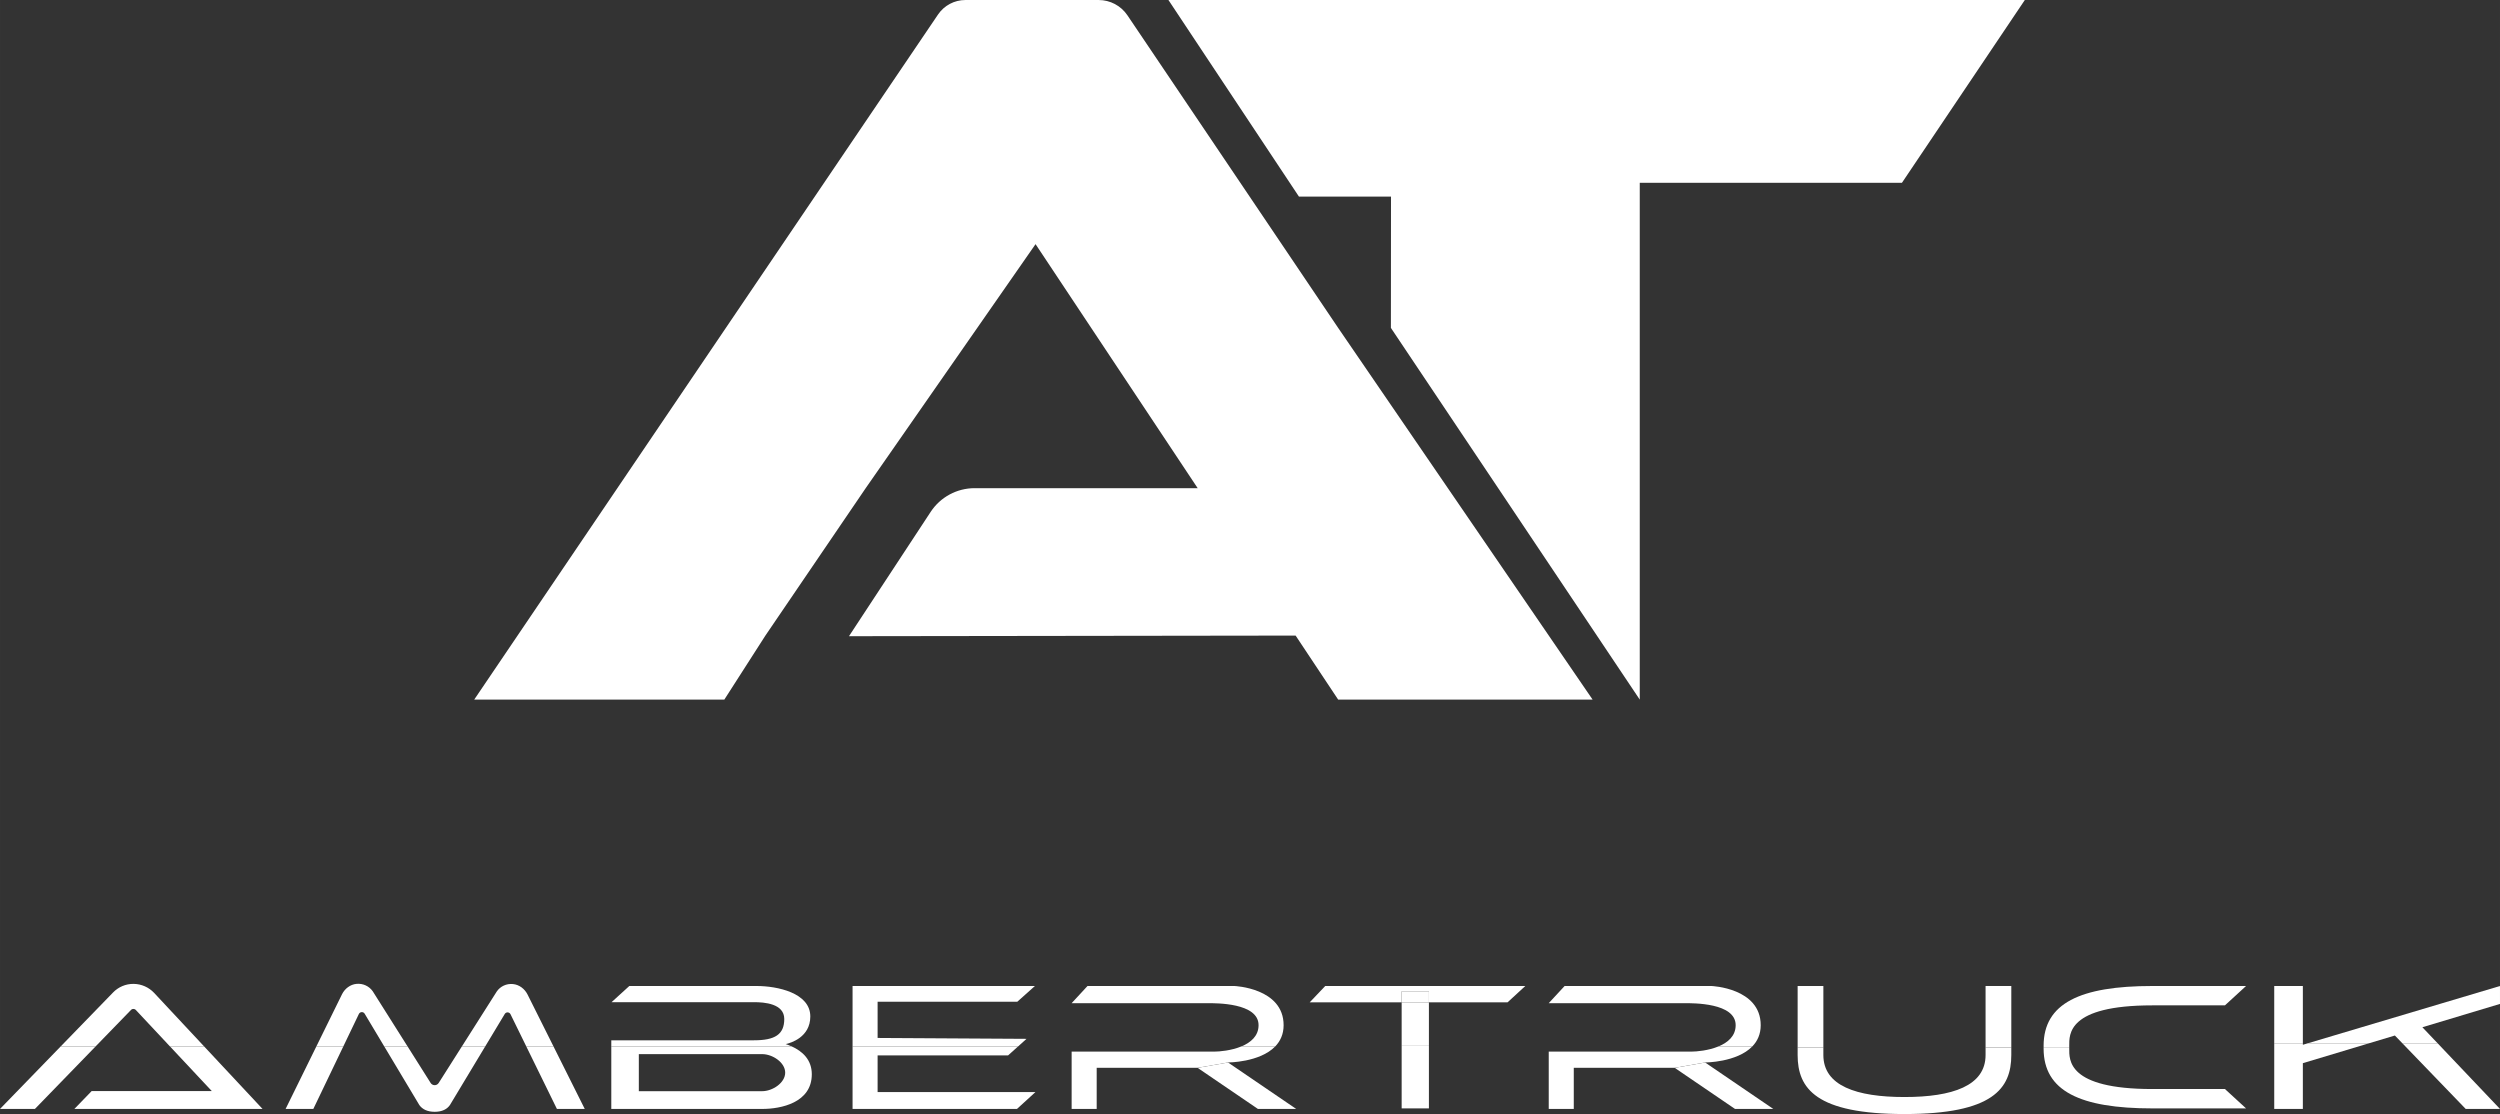 <svg xmlns="http://www.w3.org/2000/svg" xml:space="preserve" width="73.144mm" height="32.594mm" version="1.1" style="shape-rendering:geometricPrecision; text-rendering:geometricPrecision; image-rendering:optimizeQuality; fill-rule:evenodd; clip-rule:evenodd"
        viewBox="0 0 3849.45 1715.38">
 <rect x="0" y="0" width="3849.45" height="1715.38" fill="#333333" stroke="none"/>
 <defs>
  <style type="text/css">
   <![CDATA[
    .fil0 {fill:white;fill-rule:nonzero}
   ]]>
  </style>
 </defs>
    <g id="Слой_x0020_1">
        <polygon class="fil0" points="2200.22,1526.41 2200.22,1543.38 2321.31,1543.38 2348.64,1518.23 2040.57,1518.23 2016.66,1543.38 2158.24,1543.38 2158.24,1526.41 "/>
        <polygon class="fil0" points="2158.24,1706.69 2200.21,1706.69 2200.21,1610.41 2158.24,1610.41 "/>
        <polygon class="fil0" points="2158.24,1610.41 2200.21,1610.41 2200.21,1543.38 2158.24,1543.38 "/>
        <polygon class="fil0" points="2158.24,1543.38 2200.24,1543.38 2200.24,1526.41 2158.24,1526.41 "/>
        <polygon class="fil0" points="326.12,1680.01 141.13,1680.01 114.51,1707.53 404.25,1707.53 314.3,1611.27 261.7,1611.27 "/>
        <polygon class="fil0" points="-0,1707.53 53.75,1707.53 147.21,1611.25 93.46,1611.25 "/>
        <path class="fil0" d="M205.73 1514.98c-12.13,-0.15 -23.51,4.77 -31.73,13.31l-80.54 82.97 53.73 0 54.51 -56.16c1.26,-1.3 2.67,-1.58 3.73,-1.56 1.01,0 2.45,0.3 3.69,1.62l52.56 56.11 52.62 0 -77 -82.43c-8.15,-8.71 -19.66,-13.76 -31.58,-13.85z"/>
        <path class="fil0" d="M657.81 1679.37c0.07,-0.12 0.17,-0.24 0.24,-0.36 -0.07,0.12 -0.17,0.24 -0.24,0.36zm17.6 -11.76c-2.89,4.46 -9.39,4.44 -12.27,0l-35.59 -56.37 -35.91 0 54.08 90.36c4.63,6.48 12.33,10.34 23.66,10.34 11.33,0 18.96,-4.01 23.36,-10.36l54.38 -90.34 -35.92 0 -35.78 56.37z"/>
        <polygon class="fil0" points="857.52,1707.53 900.38,1707.53 852.24,1611.25 810.34,1611.25 "/>
        <path class="fil0" d="M573.91 1526.31c-5.74,-8.02 -15.07,-12.29 -24.95,-11.36 -9.6,0.91 -17.86,7.2 -22.24,15.78l-39.6 80.52 41.51 0 24 -50.03c1.77,-3.47 6.63,-3.73 8.77,-0.48l30.24 50.52 35.91 0 -53.64 -84.94z"/>
        <polygon class="fil0" points="439.76,1707.53 482.44,1707.53 528.63,1611.25 487.12,1611.25 "/>
        <g>
   <path class="fil0" d="M796.22 1549.13l0.21 -0.28 -0.21 0.28zm-6.38 -33.9c-9.99,-0.96 -19.4,3.45 -24.91,11.4l-53.73 84.63 35.92 0 30.17 -50.11c2.14,-3.27 7.02,-2.97 8.76,0.52l24.3 49.59 41.9 0 -39.95 -79.91c-4.38,-8.74 -12.74,-15.18 -22.47,-16.11z"/>
  </g>
        <polygon class="fil0" points="1312.76,1707.53 1565.91,1707.53 1594.32,1681.59 1351.32,1681.59 1351.32,1625.06 1552.25,1625.06 1567.66,1611.24 1312.76,1611.24 "/>
        <polygon class="fil0" points="1351.32,1598.23 1351.32,1542.51 1566.37,1542.51 1593.5,1518.25 1312.76,1518.25 1312.76,1611.27 1567.65,1611.27 1580.65,1599.6 "/>
        <path class="fil0" d="M1900.63 1518.23l-226.1 0 -24.47 26.46 209.31 0c12.74,0 78.55,-0.78 78.55,33.88 0,16.69 -12.07,26.74 -26.42,32.68l52.08 0c7.74,-8.02 12.9,-18.62 12.9,-32.68 0,-57.42 -75.86,-60.34 -75.86,-60.34z"/>
        <path class="fil0" d="M1869.29 1619.29l-219.21 0 0 88.24 38.57 0 0 -63.34 155.4 0 46.84 -8.19c0,0 48.79,-0.02 72.7,-24.75l-52.08 0c-15.45,6.4 -33.57,8.04 -42.22,8.04z"/>
        <polygon class="fil0" points="1936.91,1707.53 1995.85,1707.53 1890.88,1636 1844.05,1644.26 "/>
        <path class="fil0" d="M2635.26 1518.23l-226.1 0 -24.47 26.46 209.31 0c12.74,0 78.55,-0.78 78.55,33.88 0,16.69 -12.07,26.74 -26.42,32.68l52.08 0c7.74,-8.02 12.9,-18.62 12.9,-32.68 0,-57.42 -75.86,-60.34 -75.86,-60.34z"/>
        <path class="fil0" d="M2603.92 1619.29l-219.21 0 0 88.24 38.56 0 0 -63.34 155.4 0 46.84 -8.19c0,0 48.79,-0.02 72.71,-24.75l-52.08 0c-15.45,6.4 -33.57,8.04 -42.22,8.04z"/>
        <polygon class="fil0" points="2671.55,1707.53 2730.48,1707.53 2625.5,1636 2578.68,1644.26 "/>
        <polygon class="fil0" points="3057.35,1612.93 3096.98,1612.93 3096.98,1518.22 3057.35,1518.22 "/>
        <polygon class="fil0" points="2807.59,1518.25 2767.97,1518.25 2767.97,1612.95 2807.59,1612.95 "/>
        <path class="fil0" d="M3057.35 1624.5c0,47.47 -51,64.69 -124.89,64.69 -73.87,0 -124.88,-17.21 -124.88,-64.69l0 -11.57 -39.62 0 0 11.57c0,51.71 28.37,90.88 164.5,90.88 136.14,0 164.51,-39.17 164.51,-90.88l0 -11.57 -39.62 0 0 11.57z"/>
        <path class="fil0" d="M1173.67 1623.13c15.76,0 35.35,12.77 35.35,28.54 0,15.75 -19.59,28.52 -35.35,28.52l-190.02 0 0 -57.05 190.02 0zm-232.41 84.4l232.54 0c28.51,0 76.2,-9.43 76.2,-53.4 0,-22.26 -14.26,-35.35 -30.99,-42.89l-277.75 0 0 96.28z"/>
        <path class="fil0" d="M1247.69 1565.13c0,-36.31 -50.93,-46.9 -82.51,-46.9l-196.18 0 -27.33 24.9 219.26 0c16.02,0 46.66,2.19 46.66,25.9 0,23.69 -14.13,32.81 -46.66,32.81l-219.67 0 0 9.41 277.75 0c-3.01,-1.35 -6.09,-2.54 -9.17,-3.56 7.63,-1.71 37.86,-10.49 37.86,-42.56z"/>
        <polygon class="fil0" points="3796.65,1707.53 3849.45,1707.53 3753.41,1606.43 3699.14,1606.43 "/>
        <polygon class="fil0" points="3545.9,1536.06 3545.9,1518.23 3501.83,1518.23 3501.83,1536.06 3501.83,1606.42 3545.9,1606.42 "/>
        <polygon class="fil0" points="3545.9,1608.72 3545.9,1606.44 3501.83,1606.44 3501.83,1707.53 3545.9,1707.53 3545.9,1637.05 3647.77,1606.44 3553.59,1606.44 "/>
        <polygon class="fil0" points="3849.45,1545.81 3849.45,1518.24 3553.58,1606.43 3647.77,1606.43 3687.59,1594.47 3699.14,1606.43 3753.41,1606.43 3729.94,1581.74 "/>
        <path class="fil0" d="M3186.19 1610.32c0,-17.03 -3.23,-62.27 127.92,-62.27l111.82 0 32.51 -29.82 -144.33 0c-111.08,0 -167.41,26.7 -167.41,92.09 0,0.73 0.04,1.43 0.06,2.14l39.43 0c0,-0.73 0,-1.43 0,-2.14z"/>
        <path class="fil0" d="M3186.19 1614.61c0,17.03 -3.23,62.27 127.92,62.27l111.82 0 32.51 29.82 -144.33 0c-111.08,0 -167.41,-26.7 -167.41,-92.09 0,-0.73 0.04,-1.43 0.06,-2.14l39.43 0c0,0.73 0,1.43 0,2.14z"/>
        <polygon class="fil0" points="2783.05,0 2399.87,0 1799.11,0 2000.11,302.76 2141.85,302.76 2141.69,504.91 2524.87,1077.26 2524.87,1077.26 2524.87,281.5 2928.56,281.5 3117.8,0 "/>
        <path class="fil0" d="M2060.5 504.92l-324.63 -481.51c-9.93,-14.65 -26.49,-23.39 -44.19,-23.39l-205.17 0c-16.9,0 -32.68,8.37 -42.17,22.37l-714.18 1054.88 385.13 0 63.25 -98.6 154.44 -226.99 261.54 -375.74 249.64 375.74 -343.46 0c-27.25,0 -52.69,13.72 -67.67,36.5l-125.79 191.44 687.73 -0.95 65.52 98.6 391.79 0 -391.79 -572.35z"/>
 </g>
</svg>
